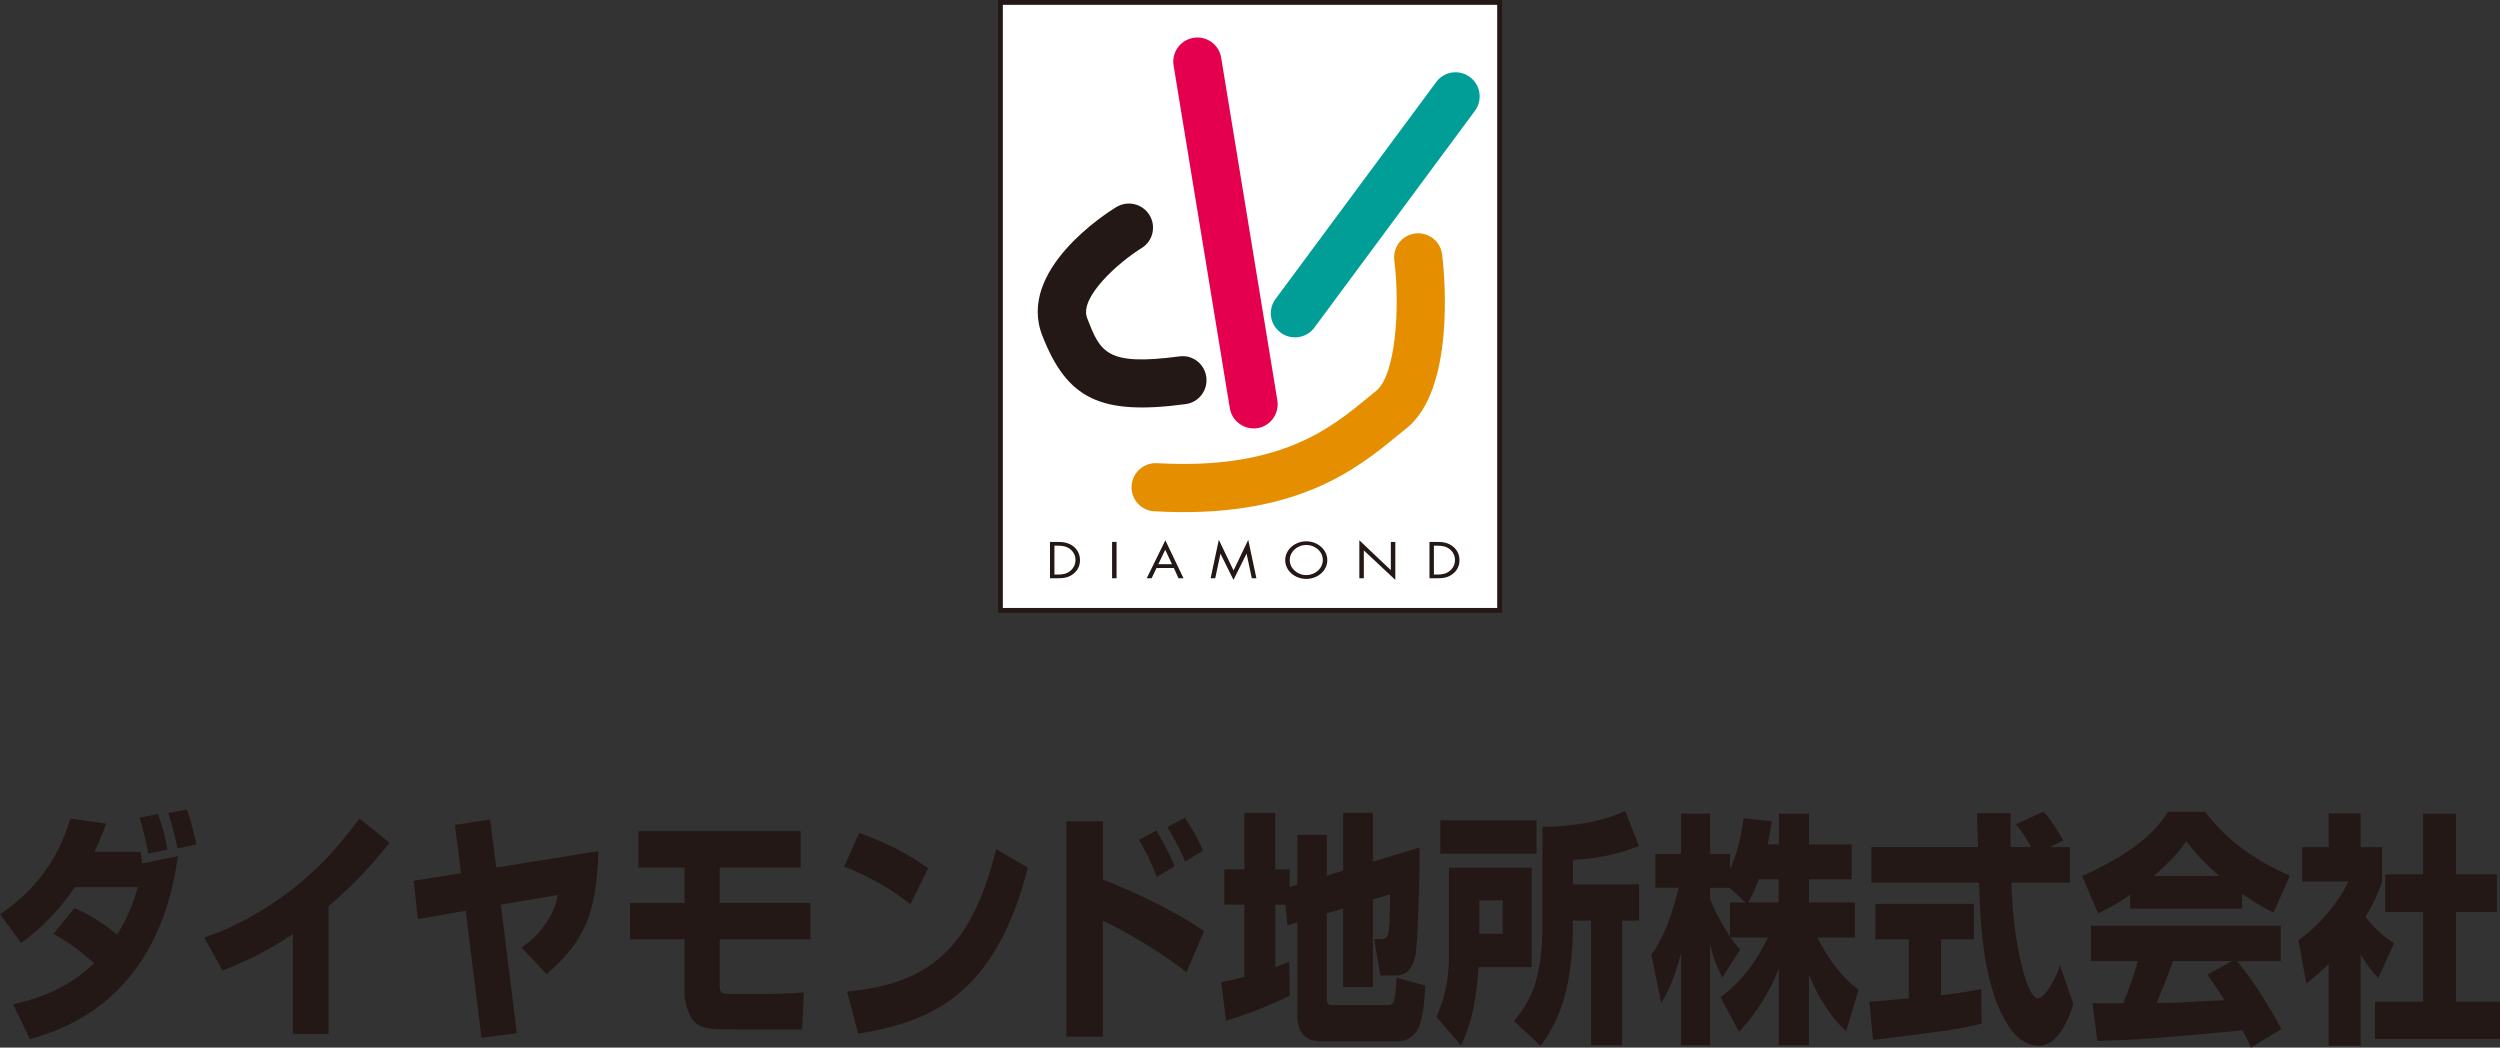 <?xml version="1.0" encoding="UTF-8"?>
<svg id="_レイヤー_2" data-name="レイヤー 2" xmlns="http://www.w3.org/2000/svg" viewBox="0 0 462.67 193.88">
  <rect x="0" y="0" width="462.67" height="193.88" fill="#333333" stroke="none"/>
  <defs>
    <style>
      .cls-1 {
        fill: #e48e00;
      }

      .cls-2 {
        fill: #009e96;
      }

      .cls-3 {
        fill: #e5004f;
      }

      .cls-4 {
        fill: #231815;
      }

      .cls-5 {
        fill: #fff;
        stroke: #231815;
        stroke-miterlimit: 10;
        stroke-width: .89px;
      }
    </style>
  </defs>
  <g id="_文字" data-name="文字">
    <g>
      <g>
        <path class="cls-4" d="m13.76,168.07c2.84,1.17,5.45,2.9,7.91,4.89,2.37-3.75,3.23-6.71,3.82-8.78h-11.65c-4.16,6.15-8.22,9.05-9.93,10.32l-3.9-5.3c5.41-3.66,10.52-9.15,13.01-17.72l6.62.96c-.58,1.62-1.14,2.97-2.14,5.21h8.49c.15.67.27,1.75.31,2.12l6.63-1.31c-3.63,26.45-21,32.07-27.39,33.85l-3.12-6.45c5.06-1.13,10.2-3,15-7.6-3.16-2.81-5.26-4.17-7.53-5.44l3.86-4.75Zm13.67-10.09c-.35-2.28-1.28-5.62-1.6-6.66l3.39-.65c.35.97,1.41,3.71,1.75,6.57l-3.54.73Zm5.41-.96c-.5-2.59-.66-3.07-1.68-6.57l3.43-.63c.51,1.45.85,2.49,1.75,6.45l-3.51.74Z"/>
        <path class="cls-4" d="m60.79,191.34h-6.59v-18.48c-5.26,3.59-9.93,5.53-13,6.75l-3.42-6.11c5.91-1.96,11.49-5.16,16.59-9.14,5.61-4.41,9.31-9.08,12.16-12.88l5.56,4.49c-3.31,4.17-6.31,7.42-11.29,11.77v23.6Z"/>
        <path class="cls-4" d="m110.73,157.52c-.27,11.86-2.84,16.93-9.59,22.77l-4.63-4.96c1.05-.74,2.46-1.59,4.09-3.87,1.91-2.53,2.34-4.4,2.65-5.83l-10.56,1.79,2.96,23.78-6.54.85-2.93-23.5-8.84,1.55-.78-7.1,8.76-1.41-1.12-8.92,6.5-1.02,1.14,8.9,18.89-3.04Z"/>
        <path class="cls-4" d="m148.18,153.83v6.75h-14.99v6.52h16.79v6.75h-16.79v8.25c0,1.36,0,1.86,1.82,1.86h6.43c.35,0,5.06-.09,7.32-.28l-.31,6.84h-11.53c-6.19,0-7.28-.13-8.64-1.68-.62-.72-1.6-3-1.6-4.7v-10.3h-10.09v-6.75h10.09v-6.52h-8.53v-6.75h30.03Z"/>
        <path class="cls-4" d="m168.49,167.34c-3.62-2.89-8.1-5.37-12.28-6.96l2.81-6.22c5.21,1.82,9.35,4.08,12.77,6.54l-3.31,6.64Zm-11.72,16.17c14.6-1.41,22.94-7.35,27.57-26.36l5.89,3.43c-6.15,24.01-18.36,28.55-31.4,30.72l-2.06-7.79Z"/>
        <path class="cls-4" d="m204.1,151.99v10.78c5.81,2.21,13.05,5.74,18.75,9.52l-3.28,7.65c-4.47-3.67-12.7-8.39-15.47-9.52v21.43h-6.74v-39.86h6.74Zm9.98,10.32c-1.06-2.91-2.3-5.16-3.28-6.89l3.2-1.71c2.18,3.62,2.96,5.58,3.35,6.61l-3.27,1.98Zm5.25-2.86c-.98-2.44-2.41-4.93-3.3-6.38l3.23-1.75c1.71,2.51,2.64,4.42,3.39,6.1l-3.32,2.03Z"/>
        <path class="cls-4" d="m237.89,167.42h-1.87v11.54c1.02-.34,1.29-.48,2.57-1.01l.11,6.31c-3.7,1.87-8.59,3.69-11.8,4.63l-.9-7.12c1.6-.32,2.46-.48,4.29-.99v-13.37h-3.7v-6.52h3.7v-10.46h5.72v10.46h2.68v3.27l1.41-.46v-9.2h5.45v7.58l3.03-.97v-10.69h5.5v9.05l8.65-2.62c.05,5.19-.31,15.99-.66,19.13-.16,1.13-.54,4.56-3.78,4.56h-2.84l-1.14-6.75h1.29c1.05,0,1.25-.44,1.41-1.46.19-1.43.27-5.78.27-6.82l-3.2.94v16.22h-5.5v-14.54l-3.03.9v15.99c0,.51.15.99,1.01.99h9.94c1.05,0,1.29-.14,1.52-1.04.16-.51.36-1.98.43-4.03l5.33,1.45c-.11,2.26-.3,5.34-1.09,7.42-.7,1.92-2.29,2.91-4.01,2.91h-14.18c-3.96,0-4.4-2.86-4.4-4.98v-17.07l-1.83.58-.39-3.85Z"/>
        <path class="cls-4" d="m278.1,166.62v6.2h-4.32v-6.2h4.32Zm-11.54-8.62h17.81v-6.2h-17.81v6.2Zm34.21-7.92c-4.84,2.23-10.09,2.86-15.32,2.95v18.57c0,9.84-2.49,14.13-5.26,17.35l4.92,4.61c1.08-1.49,3.77-5.11,5.06-11.7.97-5.19.93-9.5.93-11.48h3.35v23.08h5.76v-23.08h3.12v-6.71h-12.23v-4.52c4.99-.32,8.26-1.06,12.23-2.58l-2.57-6.5Zm-32.61,26.87c0,3.9-.71,7.83-2.34,11.25l4.56,5.27c2.17-4.38,2.96-9.45,3.24-14.49h9.85v-18.39h-15.31v16.36Z"/>
        <path class="cls-4" d="m320.18,167.01v6.32c-.66-.99-2.69-4.13-3.7-7.03v-2h3.59l3,2.72h-2.88Zm6.97-10.74c.39-2.03.59-3.15.78-4.28l-5.26-.56c-.55,4.68-1.75,7.81-2.49,9.42v-2.81h-3.7v-7.46h-5.37v7.46h-4.76v6.25h4.33c-1.76,7.12-3.47,10.11-5.06,12.42l1.83,8.94c.94-1.59,2.38-4.2,3.67-9.33v17.14h5.37v-18.87c.39,1.87.58,2.81,2.23,6.34l3.34-5.16c-.57-.62-1.01-1.13-1.79-2.26h6.9c-3.19,6.76-7.17,9.86-8.76,11.04l3.42,6.41c3.12-3.32,5.57-7.17,7.37-11.66v14.17h5.58v-13.11c1.63,4.04,3.85,7.74,6.88,10.48l2.3-7.65c-1.71-1.33-4.75-3.89-7.59-9.68h6.9v-6.5h-8.48v-4.29h7.9v-6.45h-7.9v-5.69h-5.58v5.69h-2.03Zm-3.61,10.74c.58-.99,1.28-2.42,1.94-4.29h3.7v4.29h-5.64Z"/>
        <path class="cls-4" d="m379.4,156.78h3.66v6.59h-10.83c.23,5.69.78,11.41,2.33,16.84.39,1.36,1.45,4.56,2.57,4.56s3.19-3.11,4.1-6.15l2.49,7.23c-.82,2.62-2.8,7.69-6.43,7.69-1.83,0-3.7-1.17-4.75-2.53-5.66-7.23-6.05-20.37-6.28-27.65h-19.94v-6.59h19.75c-.04-.67-.12-3.97-.15-4.7,0-.42,0-.76-.04-1.59h6.22c-.03,3.57-.03,4.63,0,6.29h3.81c-1-1.71-1.85-3.16-2.83-4.22l5.02-2.33c.58.48,1.09.9,3.78,5.28l-2.49,1.27Zm-33.42,28.59c.74-.04,1.13-.04,1.63-.1.82-.04,4.76-.46,5.65-.51v-10.92h-6.19v-6.57h18.23v6.57h-6.08v10.35c4.4-.51,6-.88,7.43-1.17l.08,6.43c-4.45,1.08-6.9,1.38-20.1,3.02l-.66-7.1Z"/>
        <path class="cls-4" d="m408.52,180.38c.93,1.31,1.63,2.32,3.19,4.72-1.25.04-7.4.37-8.76.46-.71.04-1.02.04-3.82.04,1.16-2.74,1.94-4.77,3.04-7.74h10.95l-4.59,2.51Zm13.7,10.07c-2.33-4.31-4.79-8.34-8.18-12.58h8.06v-6.54h-35.14v6.54h8.69c-.83,2.93-1.73,5.37-2.7,7.79-.69,0-3.73.02-4.36.02-.31,0-.58,0-1.35-.02l.92,7c8.85-.32,10.21-.43,26.85-1.98.74,1.38,1.1,2.07,1.59,3.2l5.61-3.44Zm-28.01-22.28h20.73v-2.76c2.76,1.94,4.44,2.81,5.8,3.48l3.04-6.82c-5.92-2.61-11.53-6.27-15.66-11.82h-6.93c-2.49,4.06-6.82,7.76-15.85,11.89l2.96,6.89c1.17-.56,2.88-1.32,5.92-3.43v2.58Zm4.41-6.06c3.7-3.27,5.02-5,6-6.41,1.17,1.5,2.69,3.41,6.08,6.41h-12.08Z"/>
        <path class="cls-4" d="m436.88,193.53h-5.92v-15.14c-1.6,1.59-2.69,2.49-4.13,3.62l-1.47-8.02c4.36-3.02,7.95-7.88,9.23-10.85h-8.53v-6.36h4.9v-6.24h5.92v6.24h3.97v6.4c-.58,1.61-1.32,3.57-3.08,6.52,2.14,2.74,4.06,4.05,5.3,4.88l-2.93,6.43c-1.12-1.22-2.02-2.3-3.26-4.35v16.87Zm11.57-42.95h6.08v11.22h7.55v6.99h-7.55v16.59h8.14v6.89h-23.14v-6.89h8.92v-16.59h-7.02v-6.99h7.02v-11.22Z"/>
      </g>
      <g>
        <rect class="cls-5" x="185.15" y=".45" width="92.38" height="112.51"/>
        <path class="cls-3" d="m217.2,12.14l10.4,63.4h0c.4,2.43,2.69,4.07,5.12,3.7,2.43-.4,4.07-2.71,3.68-5.14h0l-10.4-63.43h0c-.4-2.43-2.69-4.07-5.12-3.67-2.44.4-4.09,2.71-3.68,5.14h0Z"/>
        <path class="cls-4" d="m206.59,38.32c-1.9,1.16-18.39,11.71-13.71,23.74,4.6,11.84,10.8,14.83,26.54,12.73h0c2.44-.33,4.15-2.56,3.83-5.01-.32-2.45-2.57-4.18-5.01-3.82h0c-13.58,1.8-14.6-.81-17.05-7.11-1.49-3.82,5.83-10.3,10.07-12.93h0c2.1-1.26,2.76-4.02,1.47-6.12-1.29-2.1-4.04-2.76-6.14-1.47h0Z"/>
        <path class="cls-2" d="m265.79,15.2l-29.73,40.13h0c-1.46,1.97-1.05,4.76.94,6.22,1.97,1.47,4.77,1.06,6.24-.91h0l29.72-40.13h0c1.47-2,1.05-4.78-.93-6.25-1.97-1.47-4.77-1.07-6.24.93h0Z"/>
        <path class="cls-1" d="m258.04,48.17h0c1.11,8.95.22,21.3-3.35,24.16l-1.7,1.39c-6.85,5.62-16.24,13.29-38.86,12h0c-2.46-.13-4.57,1.74-4.71,4.22-.13,2.46,1.75,4.56,4.21,4.68h0c26.09,1.49,37.48-7.84,45.01-14.02l1.63-1.31c8.92-7.13,7.17-27.83,6.62-32.21h0c-.3-2.43-2.54-4.17-4.98-3.87-2.44.3-4.17,2.53-3.87,4.96h0Z"/>
        <path class="cls-4" d="m194.32,100.29h1.4c1.12,0,2.03.15,2.92.81.85.68,1.23,1.57,1.23,2.58s-.4,1.85-1.21,2.51c-.9.71-1.78.83-2.95.83h-1.39v-6.73Zm1.43,6.04c.92,0,1.68-.12,2.36-.71.61-.51.93-1.21.93-1.98s-.33-1.49-.97-2c-.68-.55-1.44-.65-2.32-.65h-.61v5.34h.61Z"/>
        <path class="cls-4" d="m206.64,107.02h-.83v-6.73h.83v6.73Z"/>
        <path class="cls-4" d="m214.03,105.12l-.9,1.9h-.91l3.45-7.03,3.36,7.03h-.92l-.87-1.9h-3.2Zm1.62-3.39l-1.28,2.68h2.52l-1.25-2.68Z"/>
        <path class="cls-4" d="m225.57,99.91l2.72,5.67,2.72-5.67,1.51,7.11h-.85l-.96-4.53h-.03l-2.4,4.83-2.4-4.83h-.02l-.96,4.53h-.85l1.51-7.11Z"/>
        <path class="cls-4" d="m245.64,103.67c0,1.93-1.76,3.47-3.89,3.47s-3.9-1.54-3.9-3.47,1.77-3.49,3.9-3.49,3.89,1.57,3.89,3.49Zm-6.95-.03c0,1.52,1.37,2.79,3.06,2.79s3.06-1.26,3.06-2.79-1.35-2.78-3.06-2.78-3.06,1.27-3.06,2.78Z"/>
        <path class="cls-4" d="m251.58,100l5.82,5.52v-5.23h.83v7.03l-5.83-5.46v5.16h-.83v-7.01Z"/>
        <path class="cls-4" d="m264.55,100.29h1.4c1.11,0,2.03.15,2.9.81.86.68,1.25,1.57,1.25,2.58s-.39,1.85-1.21,2.51c-.9.71-1.78.83-2.96.83h-1.38v-6.73Zm1.43,6.04c.92,0,1.68-.12,2.36-.71.62-.51.93-1.21.93-1.98s-.32-1.49-.97-2c-.68-.55-1.44-.65-2.32-.65h-.61v5.34h.61Z"/>
      </g>
    </g>
  </g>
</svg>